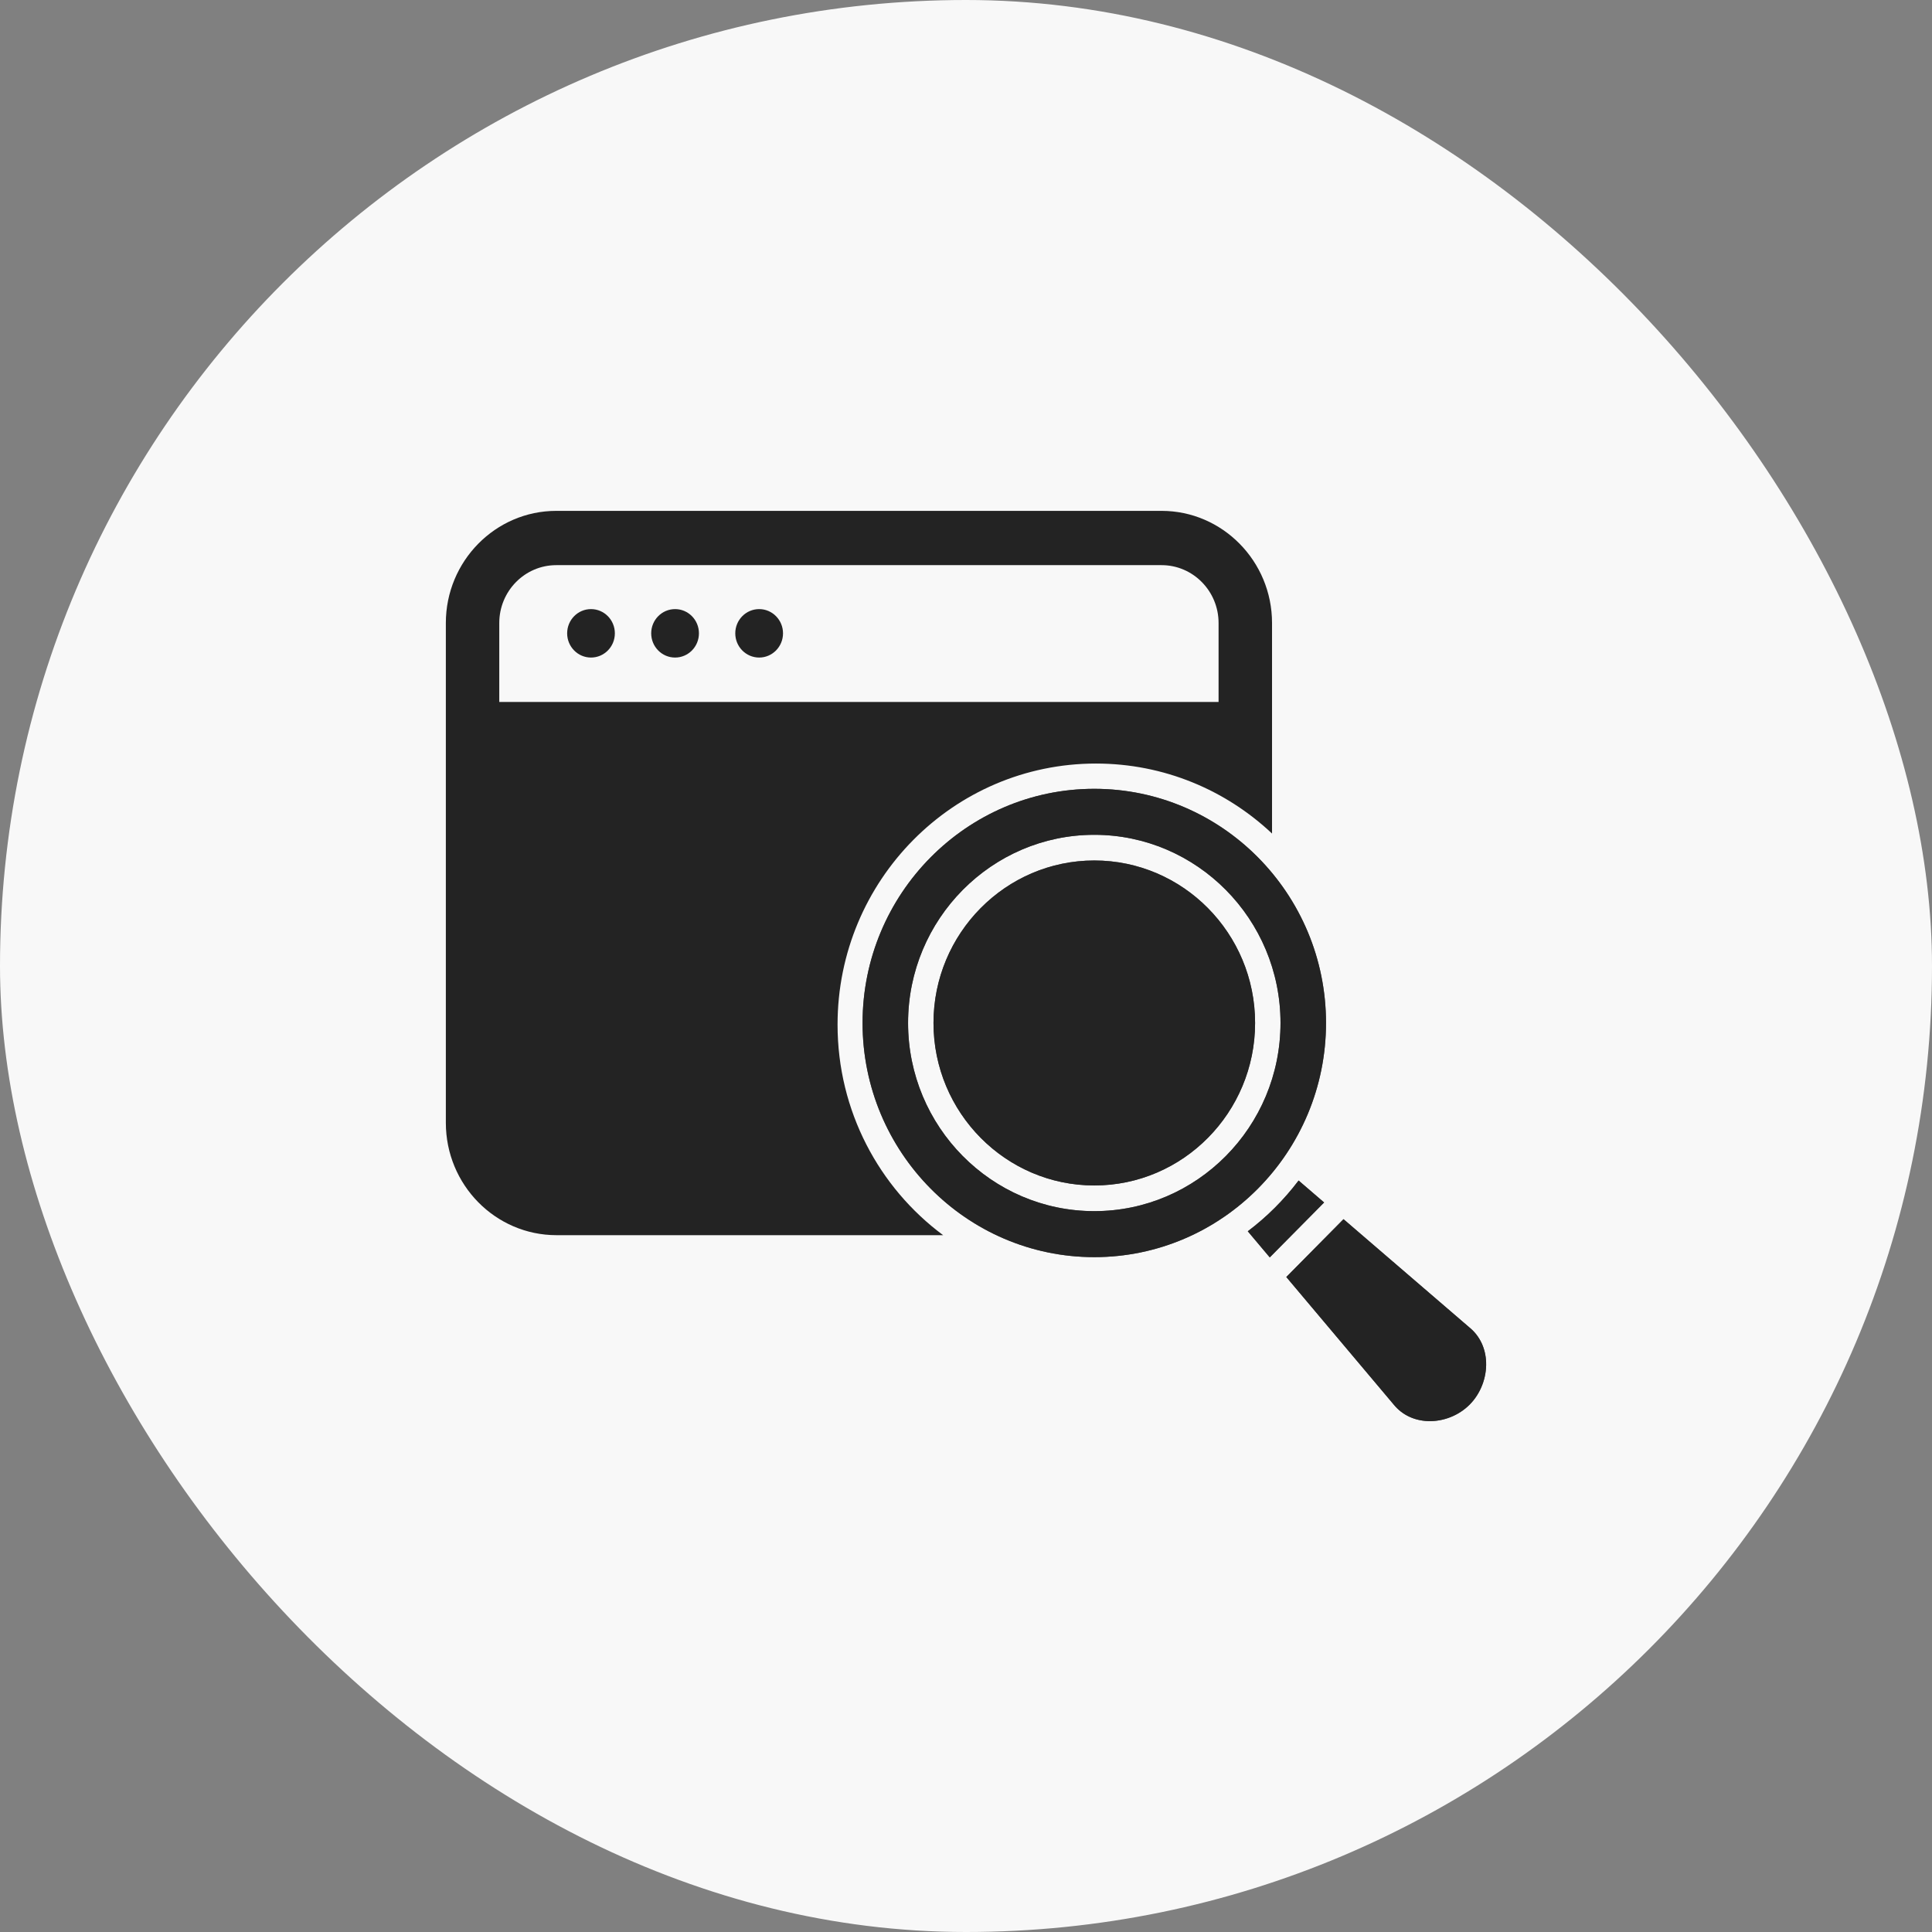 <svg width="52" height="52" viewBox="0 0 52 52" fill="none" xmlns="http://www.w3.org/2000/svg">
<rect x="0" y="0" width="52" height="52" fill="#808080" stroke="none"/>
<rect width="52" height="52" rx="26" fill="#F8F8F8"/>
<path fill-rule="evenodd" clip-rule="evenodd" d="M34.176 33.843L35.639 32.365L34.952 31.774C34.56 32.291 34.1 32.751 33.584 33.14L34.176 33.843ZM34.621 34.371L36.161 32.814L39.578 35.753C39.835 35.974 39.985 36.297 39.999 36.662C40.015 37.08 39.851 37.508 39.558 37.803C39.265 38.099 38.843 38.266 38.428 38.249C38.067 38.234 37.747 38.083 37.529 37.824L34.621 34.371ZM25.125 27.533C25.125 25.122 27.067 23.16 29.453 23.16C31.84 23.16 33.781 25.122 33.781 27.533C33.781 29.945 31.84 31.907 29.453 31.907C27.067 31.907 25.125 29.945 25.125 27.533ZM23.216 27.533C23.216 24.058 26.014 21.231 29.453 21.231C32.892 21.231 35.69 24.058 35.69 27.533C35.69 31.009 32.892 33.836 29.453 33.836C26.014 33.836 23.216 31.009 23.216 27.533ZM29.453 32.598C26.69 32.598 24.441 30.326 24.441 27.533C24.441 24.741 26.69 22.469 29.453 22.469C32.217 22.469 34.465 24.741 34.465 27.533C34.465 30.326 32.217 32.598 29.453 32.598Z" fill="#575757"/>
<path d="M15.907 17.698C16.262 17.698 16.549 17.406 16.549 17.046C16.549 16.686 16.262 16.394 15.907 16.394C15.552 16.394 15.265 16.686 15.265 17.046C15.265 17.406 15.552 17.698 15.907 17.698Z" fill="#232323"/>
<path d="M18.17 17.698C18.525 17.698 18.812 17.406 18.812 17.046C18.812 16.686 18.525 16.394 18.17 16.394C17.815 16.394 17.527 16.686 17.527 17.046C17.527 17.406 17.815 17.698 18.17 17.698Z" fill="#232323"/>
<path d="M20.433 17.698C20.787 17.698 21.075 17.406 21.075 17.046C21.075 16.686 20.787 16.394 20.433 16.394C20.078 16.394 19.79 16.686 19.79 17.046C19.79 17.406 20.078 17.698 20.433 17.698Z" fill="#232323"/>
<path fill-rule="evenodd" clip-rule="evenodd" d="M34.237 22.435C32.995 21.266 31.329 20.551 29.497 20.551C25.657 20.551 22.543 23.697 22.543 27.578C22.543 29.904 23.662 31.966 25.385 33.245H14.98C13.334 33.245 12 31.89 12 30.219V16.768C12 15.105 13.334 13.75 14.972 13.75H31.265C32.902 13.75 34.237 15.105 34.237 16.768V22.435ZM13.438 18.893V16.768C13.438 15.909 14.126 15.211 14.972 15.211H31.264C32.11 15.211 32.798 15.909 32.798 16.768V18.893H13.438Z" fill="#232323"/>
<path fill-rule="evenodd" clip-rule="evenodd" d="M34.176 33.843L35.639 32.365L34.952 31.774C34.56 32.291 34.1 32.751 33.584 33.14L34.176 33.843ZM34.621 34.371L36.161 32.814L39.578 35.753C39.835 35.974 39.985 36.297 39.999 36.662C40.015 37.08 39.851 37.508 39.558 37.803C39.265 38.099 38.843 38.266 38.428 38.249C38.067 38.234 37.747 38.083 37.529 37.824L34.621 34.371ZM25.125 27.533C25.125 25.122 27.067 23.16 29.453 23.16C31.84 23.16 33.781 25.122 33.781 27.533C33.781 29.945 31.84 31.907 29.453 31.907C27.067 31.907 25.125 29.945 25.125 27.533ZM23.216 27.533C23.216 24.058 26.014 21.231 29.453 21.231C32.892 21.231 35.69 24.058 35.69 27.533C35.69 31.009 32.892 33.836 29.453 33.836C26.014 33.836 23.216 31.009 23.216 27.533ZM29.453 32.598C26.69 32.598 24.441 30.326 24.441 27.533C24.441 24.741 26.69 22.469 29.453 22.469C32.217 22.469 34.465 24.741 34.465 27.533C34.465 30.326 32.217 32.598 29.453 32.598Z" fill="#232323"/>
</svg>
